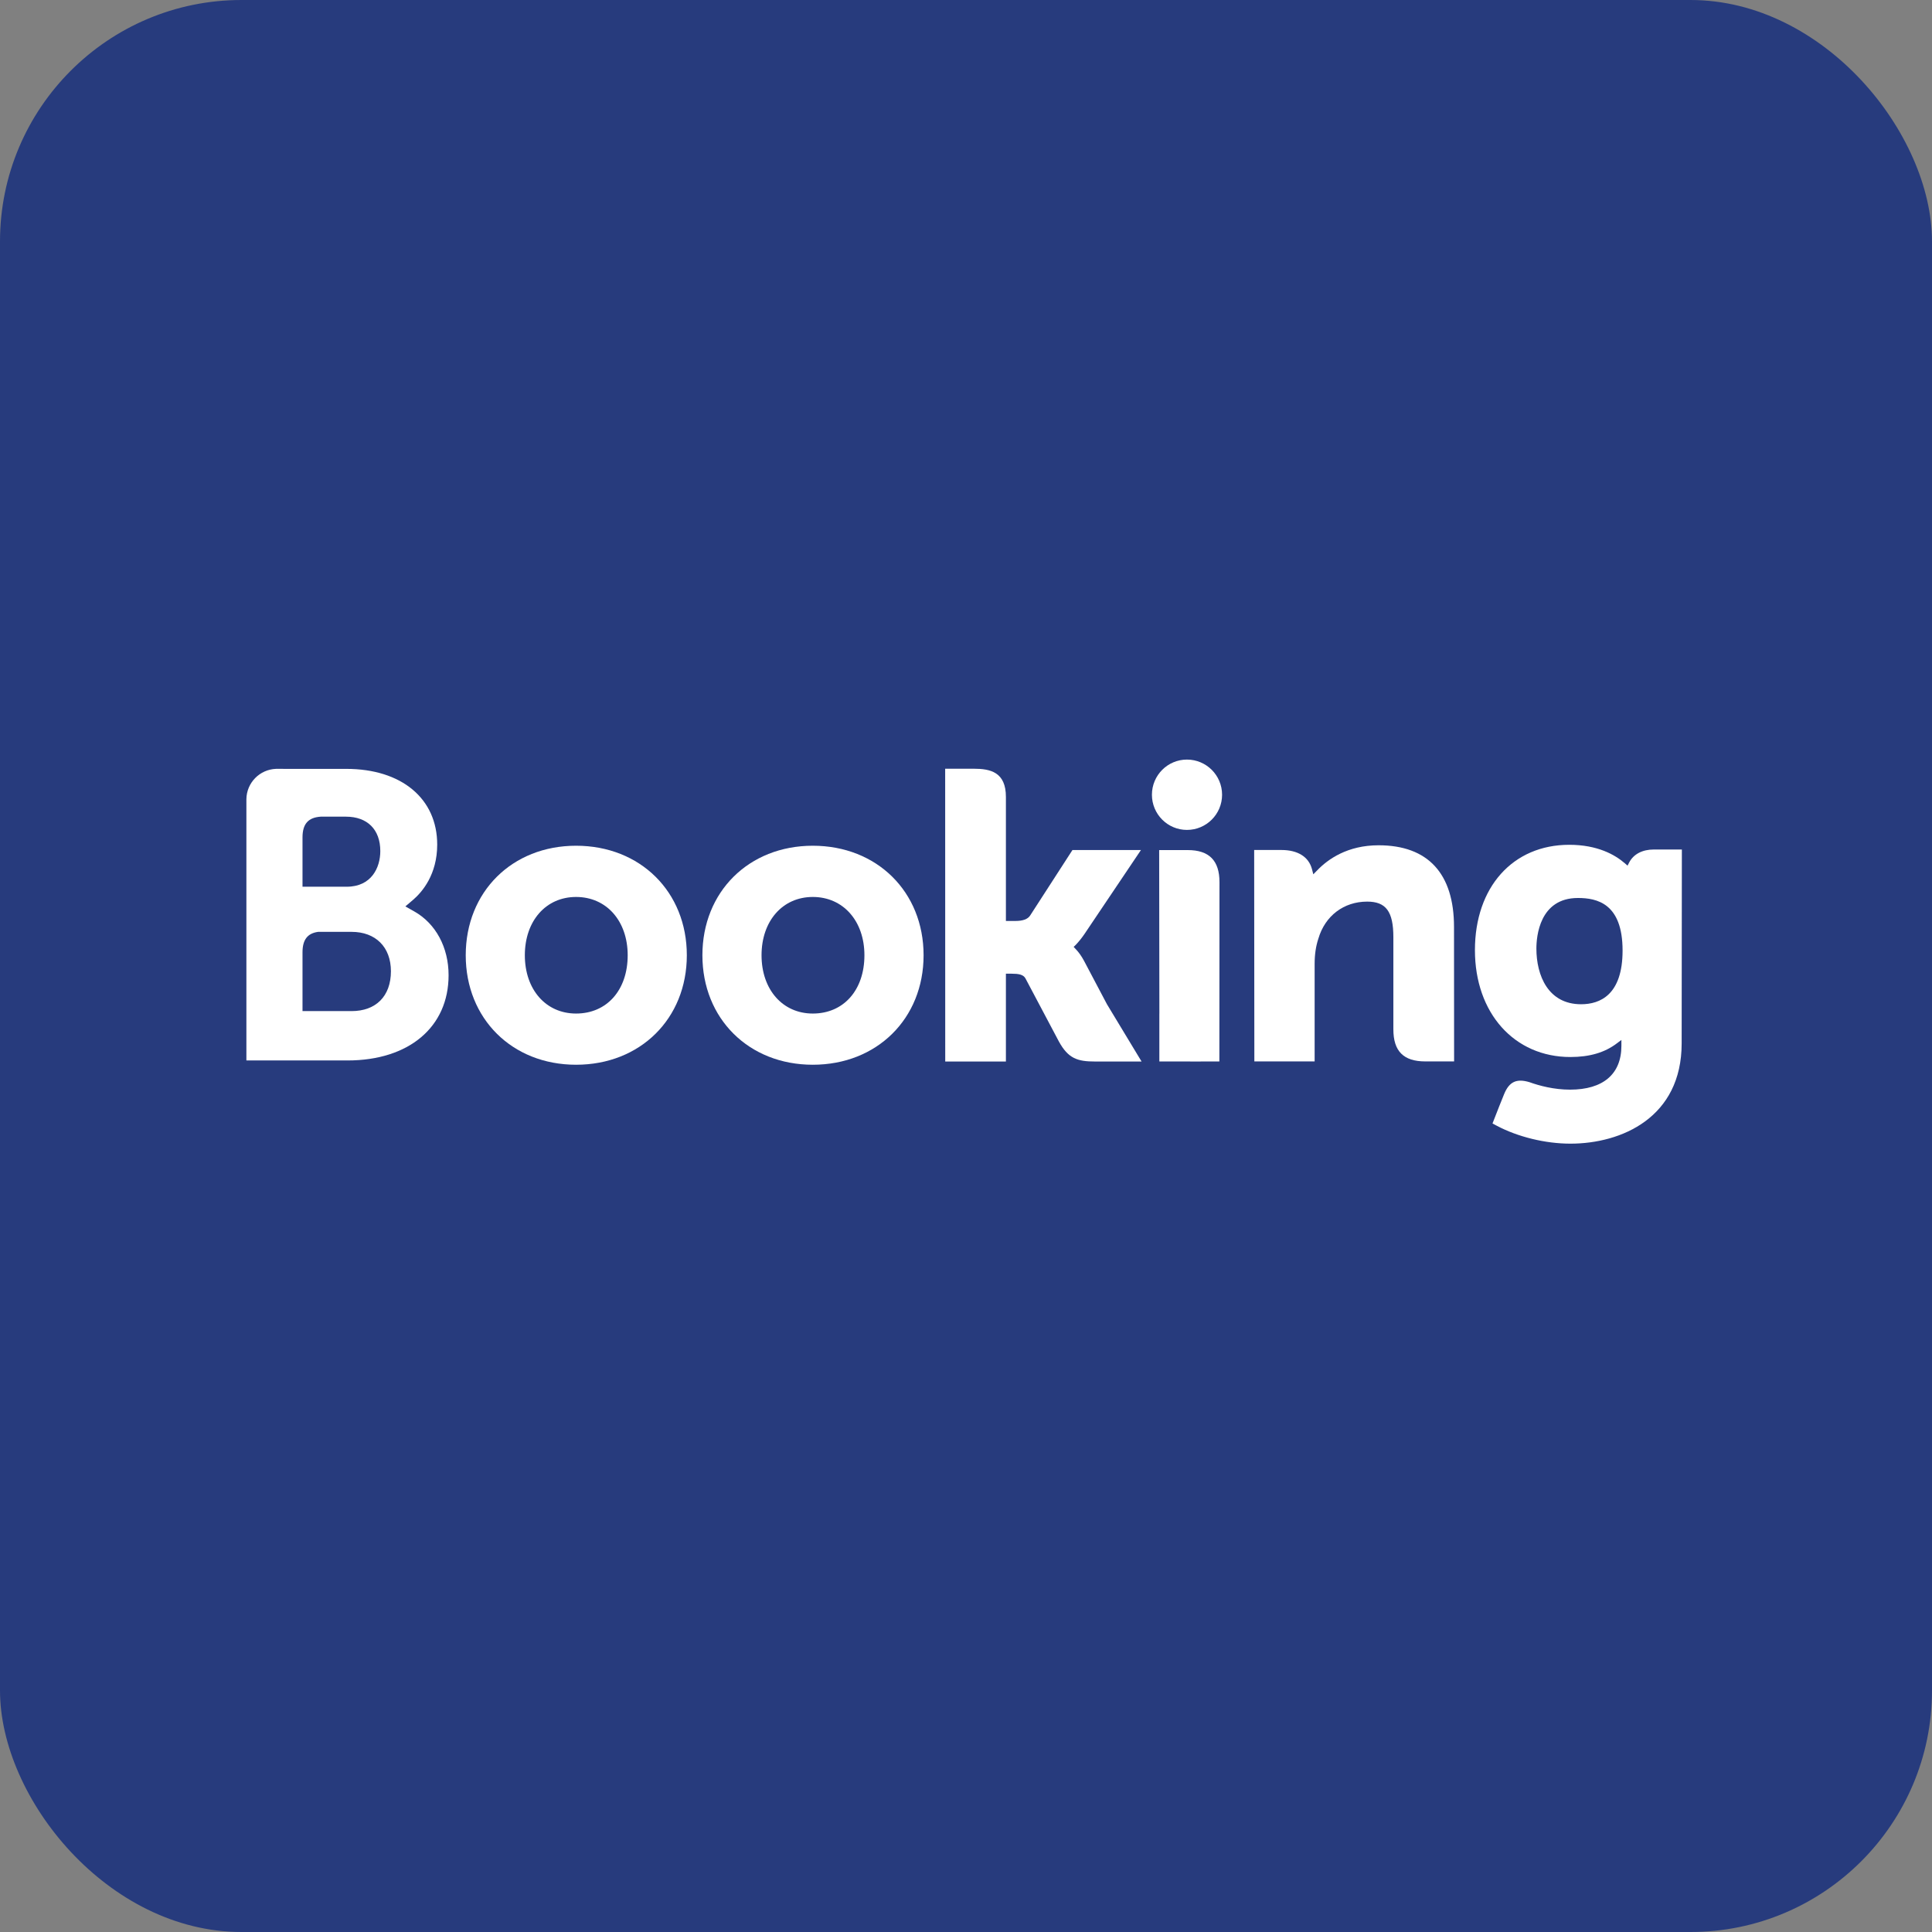 <svg width="64" height="64" viewBox="0 0 64 64" fill="none" xmlns="http://www.w3.org/2000/svg">
<rect x="0" y="0" width="64" height="64" fill="#808080" stroke="none"/>
<rect width="64" height="64" rx="8" fill="#273B7D"/>
<path d="M38.159 26.327C38.159 25.683 38.679 25.162 39.319 25.162C39.961 25.162 40.483 25.683 40.483 26.327C40.483 26.971 39.961 27.492 39.319 27.492C38.679 27.492 38.159 26.971 38.159 26.327Z" fill="white"/>
<path d="M19.083 33.575C18.082 33.575 17.386 32.78 17.386 31.644C17.386 30.508 18.082 29.713 19.083 29.713C20.09 29.713 20.793 30.508 20.793 31.644C20.793 32.798 20.104 33.575 19.083 33.575ZM19.083 28.016C16.965 28.016 15.428 29.542 15.428 31.644C15.428 33.745 16.965 35.271 19.083 35.271C21.209 35.271 22.752 33.745 22.752 31.644C22.752 29.542 21.209 28.016 19.083 28.016Z" fill="white"/>
<path d="M35.908 31.825C35.825 31.67 35.731 31.539 35.63 31.435L35.566 31.367L35.634 31.302C35.731 31.2 35.831 31.078 35.926 30.938L37.795 28.159H35.526L34.122 30.332C34.043 30.449 33.882 30.508 33.642 30.508H33.322V26.399C33.322 25.577 32.81 25.465 32.257 25.465H31.31L31.312 35.164H33.322V32.255H33.51C33.739 32.255 33.895 32.281 33.967 32.406L35.076 34.499C35.386 35.067 35.695 35.164 36.275 35.164H37.816L36.669 33.266L35.908 31.825Z" fill="white"/>
<path d="M45.667 28.001C44.645 28.001 43.992 28.455 43.627 28.839L43.505 28.962L43.462 28.795C43.354 28.383 42.992 28.157 42.447 28.157H41.546L41.552 35.161H43.549V31.933C43.549 31.617 43.59 31.343 43.673 31.093C43.895 30.337 44.515 29.867 45.29 29.867C45.913 29.867 46.157 30.196 46.157 31.046V34.097C46.157 34.822 46.492 35.161 47.218 35.161H48.169L48.166 30.706C48.166 28.936 47.302 28.001 45.668 28.001" fill="white"/>
<path d="M39.346 28.16H38.399L38.406 33.576H38.405V35.163H39.415C39.428 35.163 39.438 35.164 39.451 35.164L39.921 35.163H40.39V35.16H40.393L40.397 29.223C40.397 28.507 40.054 28.16 39.346 28.16" fill="white"/>
<path d="M26.925 33.575C25.924 33.575 25.227 32.78 25.227 31.644C25.227 30.508 25.924 29.713 26.925 29.713C27.93 29.713 28.635 30.508 28.635 31.644C28.635 32.798 27.947 33.575 26.925 33.575ZM26.925 28.016C24.806 28.016 23.268 29.542 23.268 31.644C23.268 33.745 24.806 35.271 26.925 35.271C29.049 35.271 30.595 33.745 30.595 31.644C30.595 29.542 29.049 28.016 26.925 28.016Z" fill="white"/>
<path d="M52.376 33.267C51.284 33.267 50.895 32.314 50.895 31.422C50.895 31.028 50.995 29.747 52.271 29.747C52.905 29.747 53.75 29.928 53.75 31.488C53.75 32.958 53.002 33.267 52.376 33.267ZM54.786 28.141C54.407 28.141 54.116 28.292 53.97 28.568L53.915 28.675L53.822 28.595C53.5 28.316 52.922 27.985 51.983 27.985C50.116 27.985 48.859 29.387 48.859 31.474C48.859 33.558 50.16 35.015 52.021 35.015C52.657 35.015 53.159 34.867 53.557 34.565L53.711 34.45V34.644C53.711 35.58 53.106 36.096 52.01 36.096C51.477 36.096 50.991 35.966 50.667 35.849C50.243 35.721 49.995 35.826 49.823 36.251L49.665 36.644L49.441 37.216L49.579 37.29C50.281 37.663 51.195 37.885 52.021 37.885C53.721 37.885 55.707 37.015 55.707 34.565L55.714 28.141H54.787" fill="white"/>
<path d="M11.647 33.494L10.021 33.493V31.549C10.021 31.134 10.182 30.918 10.538 30.869H11.647C12.438 30.869 12.949 31.367 12.95 32.175C12.949 33.003 12.45 33.494 11.647 33.494V33.494ZM10.021 28.252V27.741C10.021 27.293 10.211 27.08 10.626 27.053H11.458C12.171 27.053 12.598 27.48 12.598 28.194C12.598 28.739 12.306 29.374 11.484 29.374H10.021V28.252ZM13.722 30.192L13.428 30.026L13.685 29.807C13.983 29.551 14.483 28.974 14.483 27.978C14.483 26.453 13.301 25.47 11.471 25.47H9.382V25.469H9.145C8.602 25.489 8.168 25.93 8.162 26.476V35.129H9.12C9.123 35.129 9.124 35.129 9.124 35.129L11.512 35.129C13.547 35.129 14.86 34.021 14.86 32.306C14.86 31.383 14.435 30.593 13.722 30.192" fill="white"/>
</svg>
